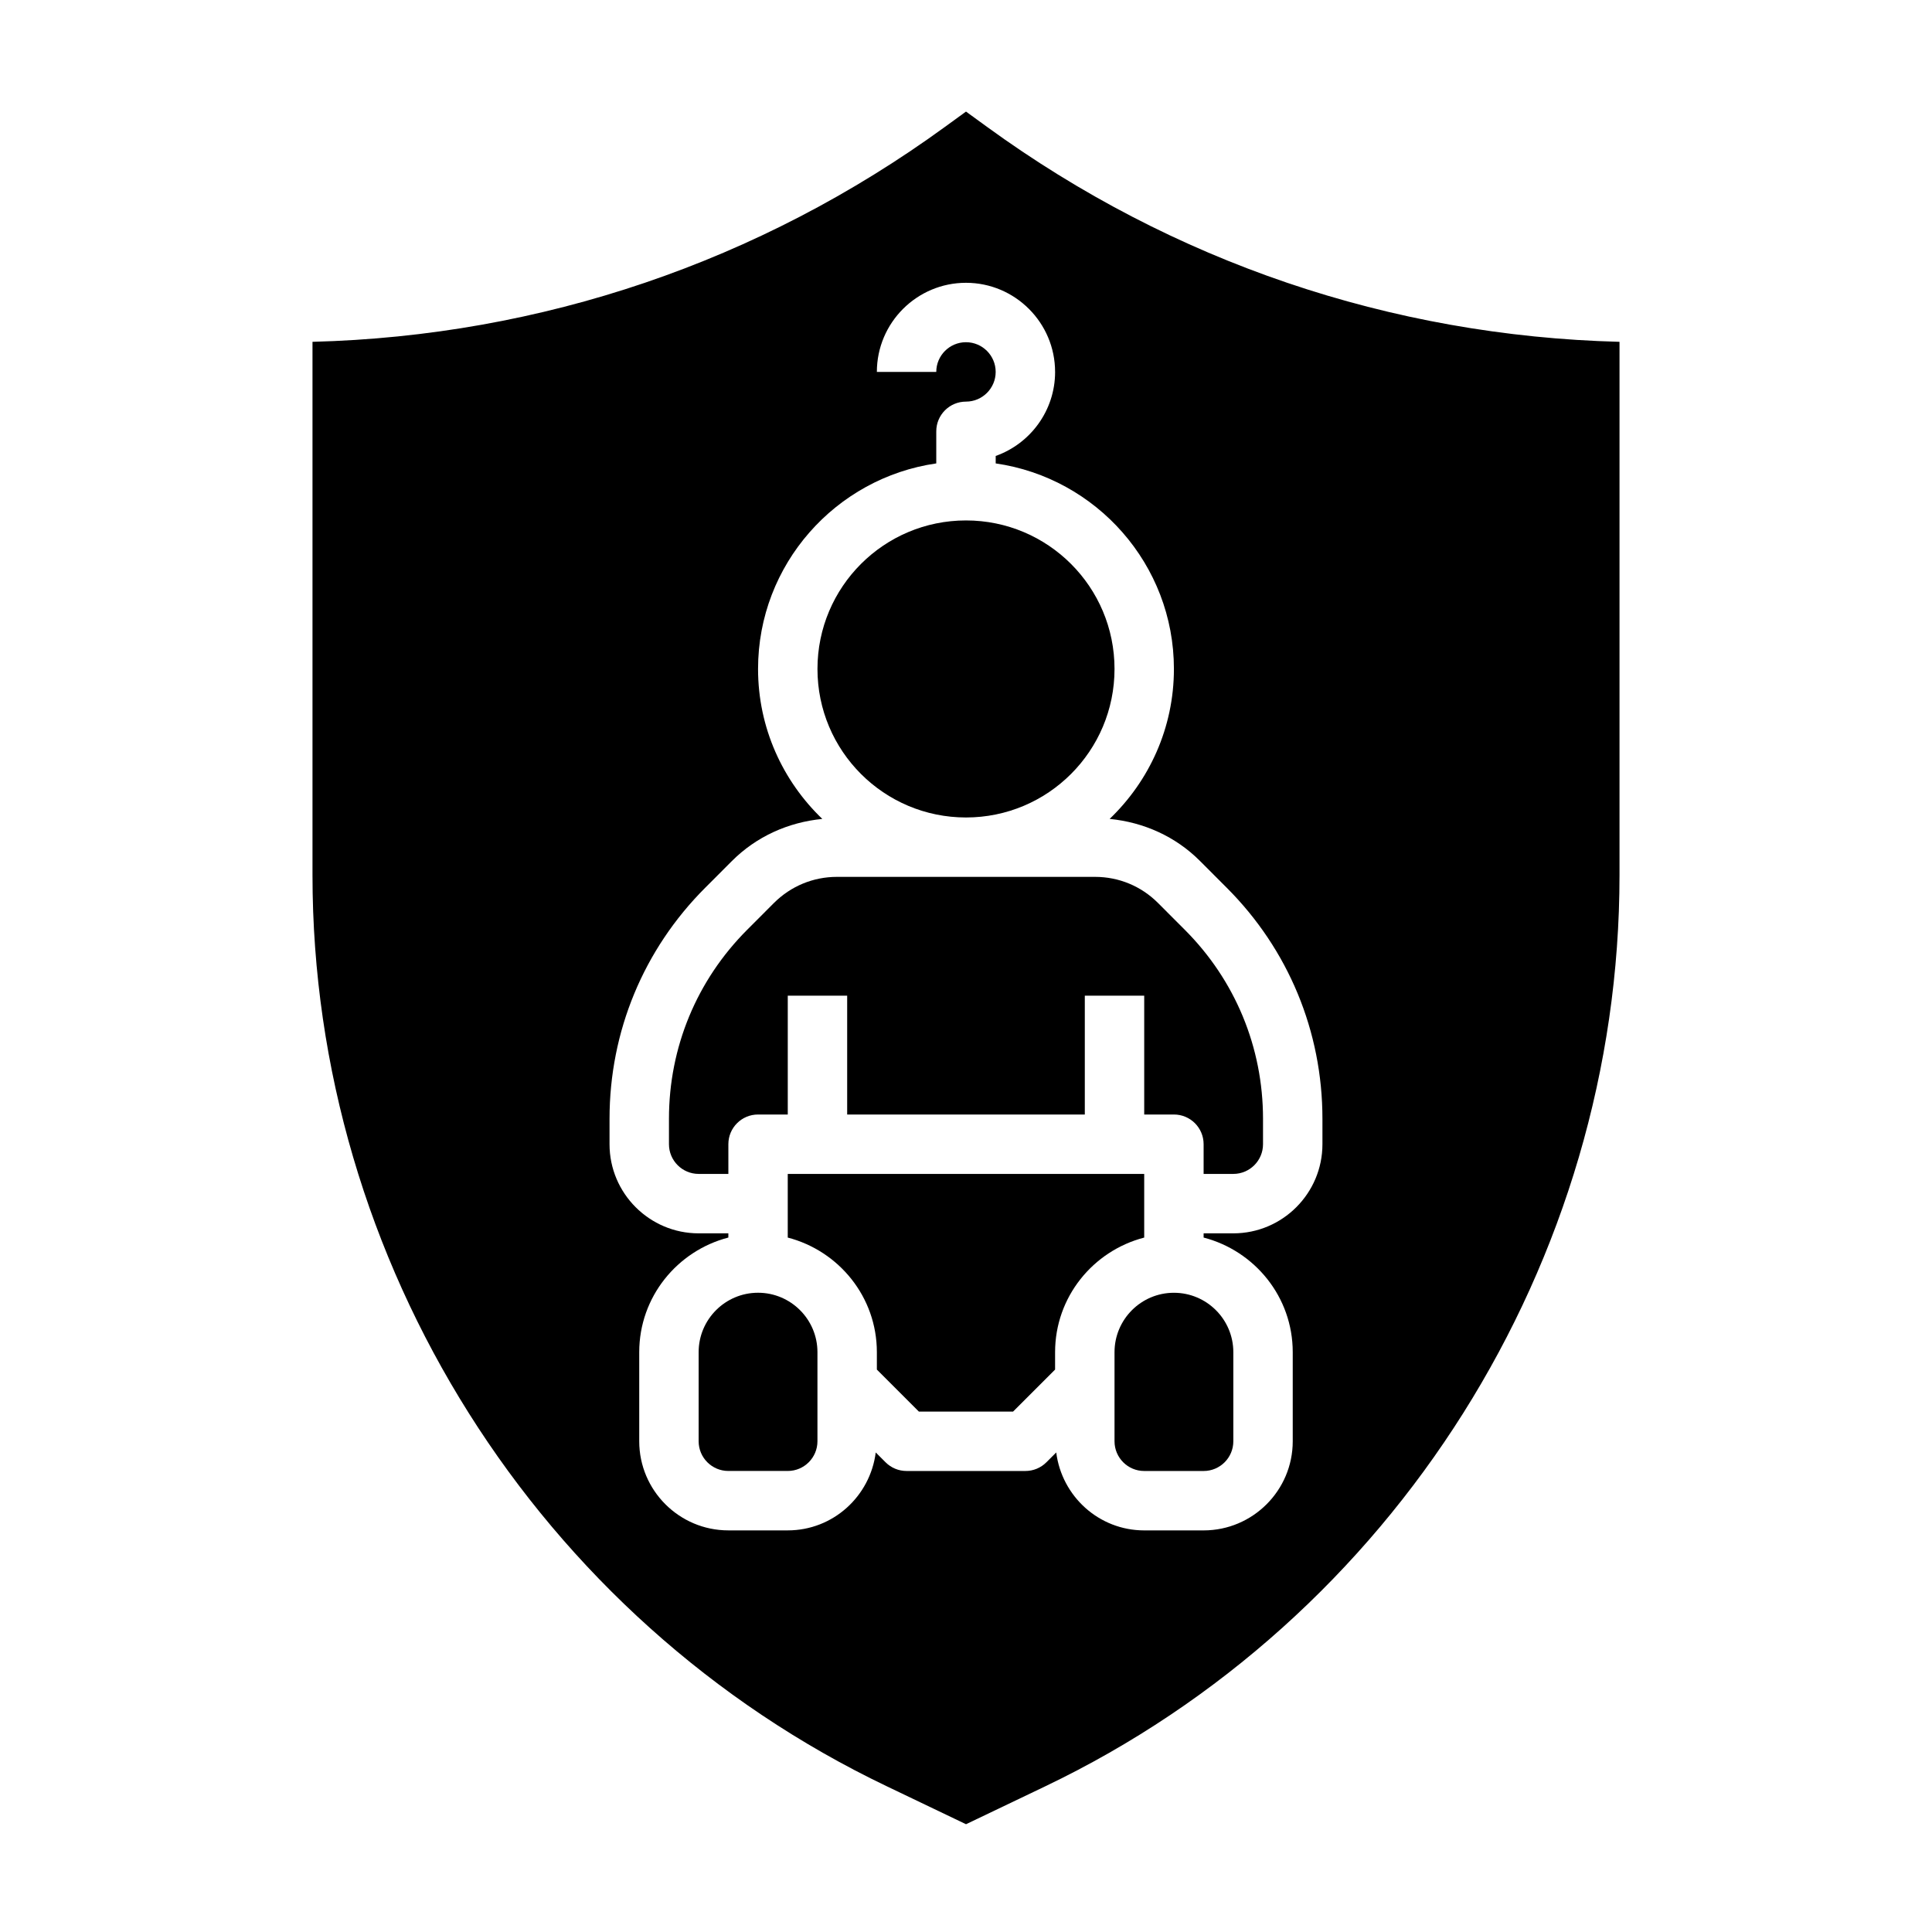 <?xml version="1.0" encoding="UTF-8"?>
<!-- Uploaded to: ICON Repo, www.svgrepo.com, Generator: ICON Repo Mixer Tools -->
<svg fill="#000000" width="800px" height="800px" version="1.1" viewBox="144 144 512 512" xmlns="http://www.w3.org/2000/svg">
 <g>
  <path d="m423.61 502.34c0-14.633 10.066-26.852 23.617-30.371v-16.863h-94.465v16.863c13.547 3.519 23.617 15.734 23.617 30.371v4.613l11.129 11.129h24.969l11.133-11.129z"/>
  <path d="m439.36 502.34v23.617c0 4.344 3.527 7.871 7.871 7.871h15.742c4.344 0 7.871-3.527 7.871-7.871v-23.617c0-8.684-7.062-15.742-15.742-15.742-8.684-0.004-15.742 7.059-15.742 15.742z"/>
  <path d="m344.89 486.59c-8.684 0-15.742 7.062-15.742 15.742v23.617c0 4.344 3.527 7.871 7.871 7.871h15.742c4.344 0 7.871-3.527 7.871-7.871v-23.617c0-8.68-7.059-15.742-15.742-15.742z"/>
  <path d="m349.11 383.29-7.078 7.086c-13.375 13.383-20.75 31.172-20.75 50.098v6.754c0 4.344 3.527 7.871 7.871 7.871h7.871v-7.871c0-4.352 3.519-7.871 7.871-7.871h7.871v-31.488h15.742v31.488h62.977v-31.488h15.742v31.488h7.871c4.352 0 7.871 3.519 7.871 7.871v7.871h7.871c4.344 0 7.871-3.527 7.871-7.871v-6.746c0-18.926-7.375-36.723-20.75-50.098l-7.078-7.086c-4.453-4.461-10.379-6.918-16.691-6.918h-68.375c-6.316 0-12.242 2.457-16.707 6.91z"/>
  <path d="m439.36 321.28c0 21.738-17.621 39.359-39.359 39.359s-39.363-17.621-39.363-39.359c0-21.738 17.625-39.359 39.363-39.359s39.359 17.621 39.359 39.359"/>
  <path d="m400 173.57-5.566 4.047c-49.199 35.793-107.01 55.41-167.62 56.969v141.34c0 102.47 59.734 197.24 152.18 241.45l21.012 10.062 21.012-10.051c92.438-44.219 152.17-138.99 152.17-241.46v-141.34c-60.605-1.566-118.42-21.176-167.62-56.969zm23.613 68.992c0 10.266-6.582 19.02-15.742 22.27v1.977c26.656 3.84 47.23 26.773 47.23 54.473 0 15.617-6.559 29.699-17.035 39.738 9.035 0.891 17.453 4.644 23.945 11.148l7.078 7.086c16.359 16.355 25.371 38.098 25.371 61.234v6.746c0 13.02-10.598 23.617-23.617 23.617h-7.871v1.117c13.547 3.519 23.617 15.734 23.617 30.371v23.617c0 13.02-10.598 23.617-23.617 23.617h-15.742c-12.012 0-21.844-9.047-23.316-20.656l-2.606 2.606c-1.473 1.477-3.473 2.305-5.566 2.305h-31.488c-2.094 0-4.094-0.828-5.566-2.305l-2.606-2.606c-1.473 11.609-11.305 20.652-23.316 20.652h-15.742c-13.02 0-23.617-10.598-23.617-23.617v-23.617c0-14.633 10.066-26.852 23.617-30.371v-1.113h-7.871c-13.02 0-23.617-10.598-23.617-23.617v-6.746c0-23.129 9.012-44.879 25.363-61.23l7.078-7.086c6.504-6.504 14.918-10.258 23.945-11.148-10.469-10.039-17.027-24.125-17.027-39.742 0-27.703 20.578-50.633 47.23-54.473v-8.504c0-4.344 3.519-7.871 7.871-7.871 4.344 0 7.871-3.535 7.871-7.871 0-4.336-3.527-7.871-7.871-7.871s-7.871 3.535-7.871 7.871h-15.742c0-13.02 10.598-23.617 23.617-23.617s23.613 10.598 23.613 23.617z"/>
 </g>
</svg>